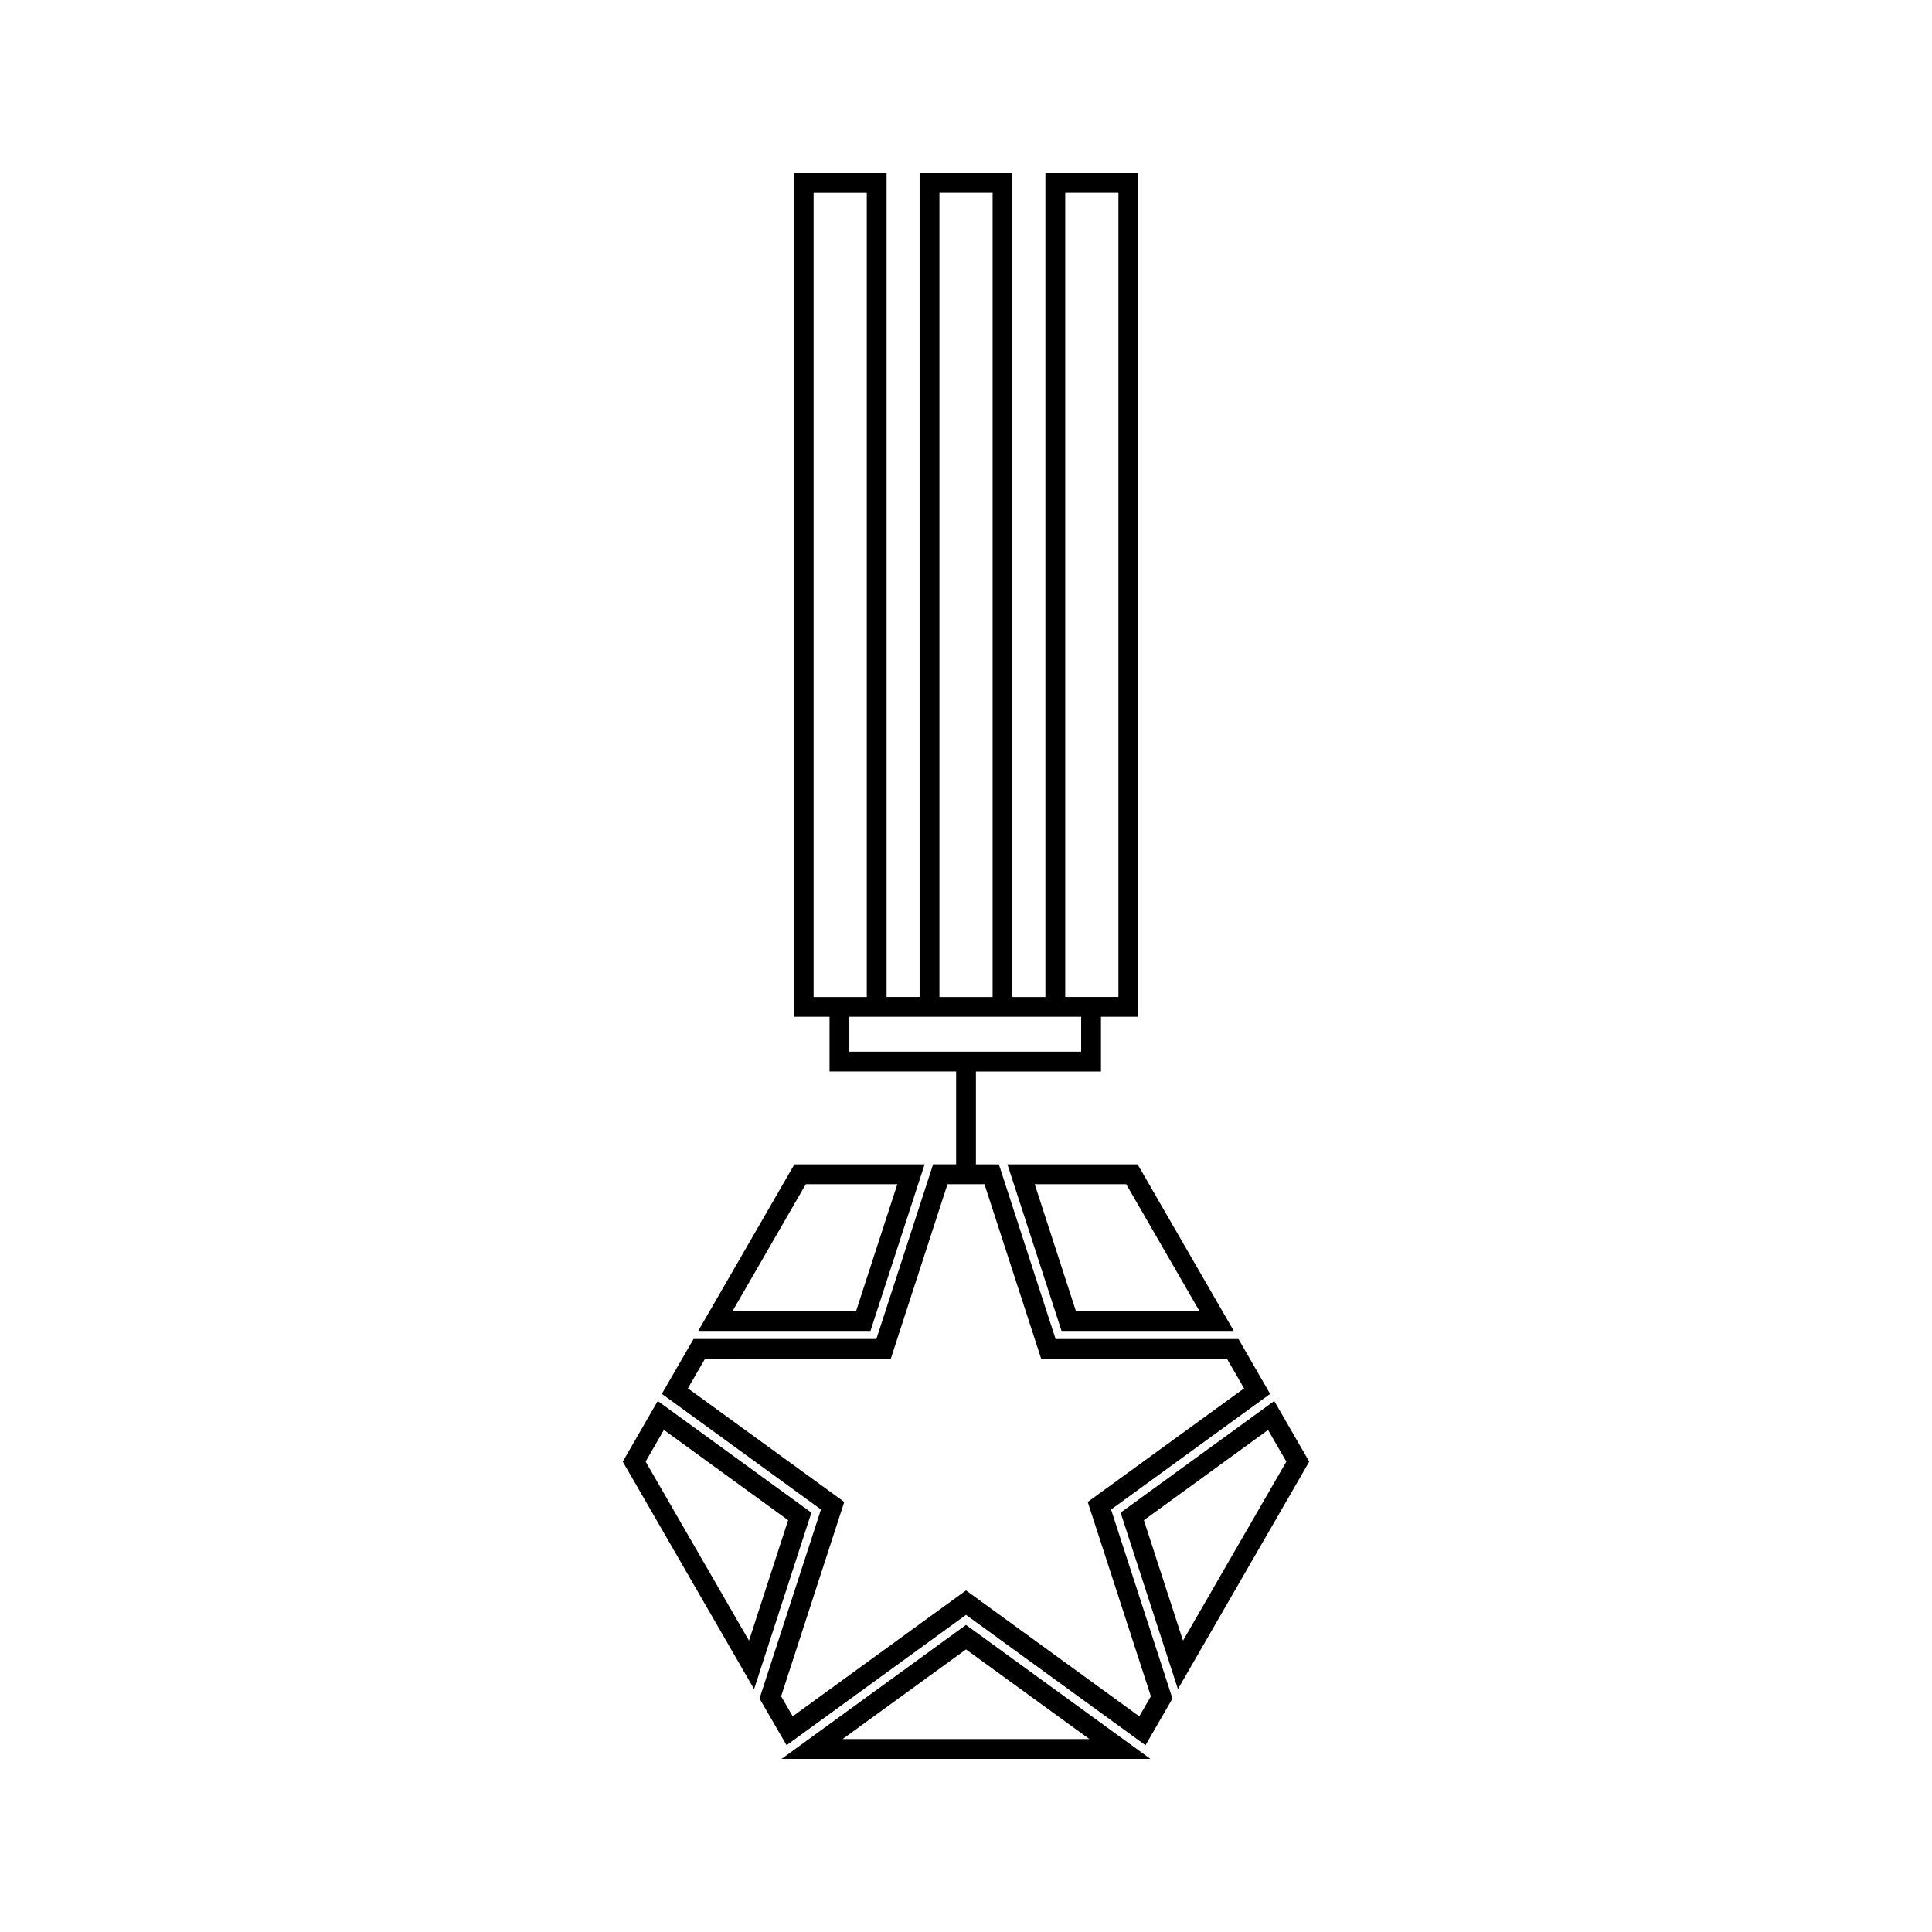 <?xml version="1.0" encoding="UTF-8"?>
<!-- Uploaded to: ICON Repo, www.svgrepo.com, Generator: ICON Repo Mixer Tools -->
<svg fill="#000000" width="800px" height="800px" version="1.1" viewBox="144 144 512 512" xmlns="http://www.w3.org/2000/svg">
 <g>
  <path d="m481.68 515.28-40.707 29.582 15.188 46.762 34.801-60.277zm-34.539 31.59 32.91-23.914 4.848 8.387-27.391 47.449z"/>
  <path d="m480.6 513.4-8.387-14.535h-48.465l-15.039-46.297h-6.078v-24.609h33.137v-14.504h9.871v-223.58h-24.594v218.34h-8.754v-218.34h-24.586v218.33h-8.754v-218.33h-24.586v223.57h9.469v14.504h33.547v24.609h-6.098l-15.039 46.297h-48.449l-8.402 14.535 42.168 30.637-16.281 50.102 7.164 12.371 47.559-34.547 47.559 34.555 7.148-12.371-16.27-50.102zm-54.301-318.28h14.098v213.09h-14.098zm-33.34 0.004h14.09v213.09h-14.09zm-33.344 213.08v-213.07h14.09v213.08h-14.09zm9.469 14.504v-9.258h61.434v9.258zm79.91 170.83-3.07 5.312-45.922-33.379-45.926 33.371-3.074-5.312 16.734-51.504-41.434-30.094 4.519-7.82 49.234 0.008 15.039-46.297h9.797l15.039 46.297h49.246l4.508 7.82-41.43 30.094z"/>
  <path d="m354.52 452.57-25.484 44.137h45.648l14.348-44.137zm16.348 38.887h-32.742l19.422-33.641h24.258z"/>
  <path d="m410.98 452.57 14.336 44.137h45.648l-25.48-44.137zm18.152 38.887-10.926-33.641h24.246l19.422 33.641z"/>
  <path d="m351.14 610.12h97.723l-48.863-35.5zm16.152-5.25 32.707-23.758 32.711 23.758z"/>
  <path d="m318.31 515.28-9.273 16.062 34.805 60.293 15.188-46.77zm24.184 63.516-27.398-47.457 4.844-8.398 32.922 23.926z"/>
 </g>
</svg>